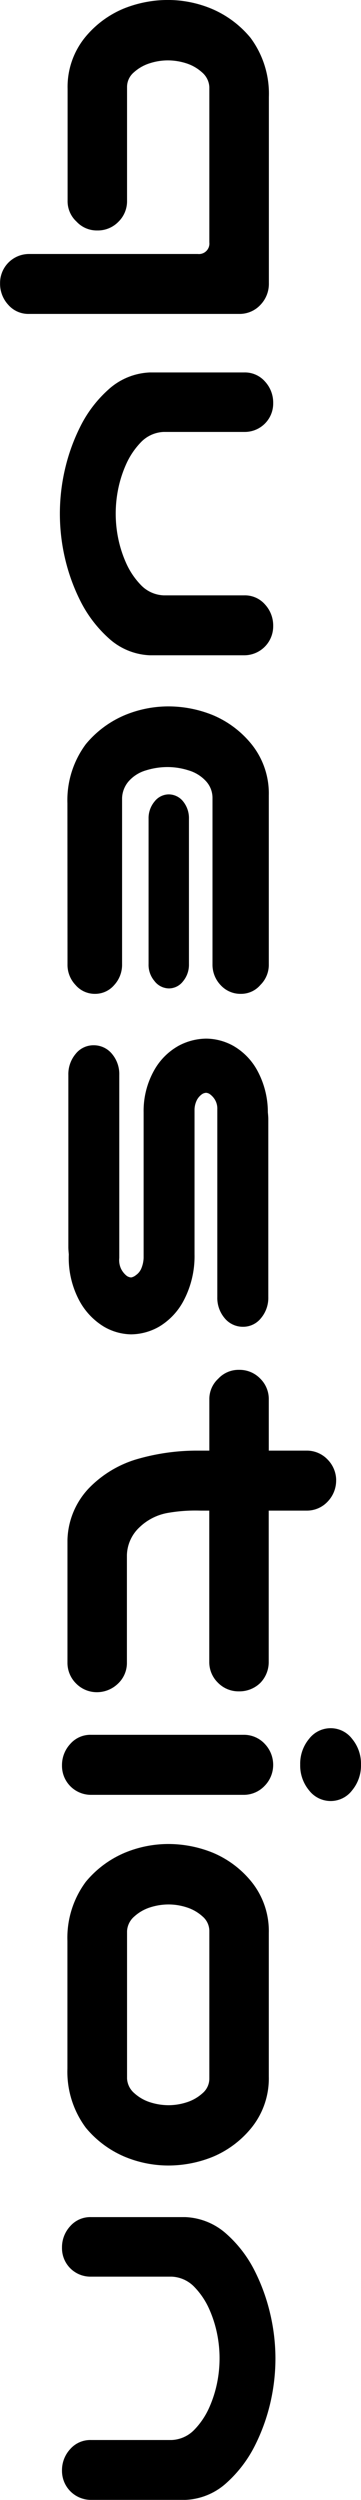 <svg xmlns="http://www.w3.org/2000/svg" width="15.898" height="109.961" viewBox="0 0 15.898 109.961">
  <path id="パス_21642" data-name="パス 21642" d="M12.266,1.66V-5.781a.46.46,0,0,0-.508-.508H4.922a.911.911,0,0,0-.645.322,1.886,1.886,0,0,0-.4.7,2.667,2.667,0,0,0-.127.811,2.607,2.607,0,0,0,.127.791,1.886,1.886,0,0,0,.4.7.842.842,0,0,0,.645.3h5a1.263,1.263,0,0,1,.928.381,1.263,1.263,0,0,1,.381.928,1.215,1.215,0,0,1-.391.918,1.215,1.215,0,0,1-.918.391H5A3.452,3.452,0,0,1,2.744-.811a4.356,4.356,0,0,1-1.27-1.7,5.215,5.215,0,0,1-.381-1.963A5.006,5.006,0,0,1,1.484-6.4a4.487,4.487,0,0,1,1.27-1.7,4.128,4.128,0,0,1,2.6-.811h8.2a1.332,1.332,0,0,1,.938.361,1.249,1.249,0,0,1,.41.908v9.3a1.172,1.172,0,0,1-.4.908,1.367,1.367,0,0,1-.947.361A1.275,1.275,0,0,1,12.266,1.66ZM23.691.293a8.63,8.63,0,0,1-2-.234A8.393,8.393,0,0,1,19.8-.635a5.429,5.429,0,0,1-1.582-1.221,2.878,2.878,0,0,1-.742-1.816v-4.16a1.172,1.172,0,0,1,.4-.908,1.367,1.367,0,0,1,.947-.361,1.251,1.251,0,0,1,1.27,1.27v3.555a1.47,1.47,0,0,0,.459,1.006,3.358,3.358,0,0,0,.938.635,5.187,5.187,0,0,0,1.074.352,5.437,5.437,0,0,0,1.123.117,5.437,5.437,0,0,0,1.123-.117,5.187,5.187,0,0,0,1.074-.352,3.358,3.358,0,0,0,.938-.635,1.47,1.47,0,0,0,.459-1.006V-7.832a1.172,1.172,0,0,1,.4-.908,1.367,1.367,0,0,1,.947-.361,1.275,1.275,0,0,1,1.289,1.27v4.16a2.853,2.853,0,0,1-.752,1.816A5.557,5.557,0,0,1,27.578-.635a8.393,8.393,0,0,1-1.885.693A8.63,8.63,0,0,1,23.691.293ZM36.426-.039a4.128,4.128,0,0,1-2.6-.811,4.487,4.487,0,0,1-1.27-1.7,5.006,5.006,0,0,1-.391-1.924,5.215,5.215,0,0,1,.381-1.963,4.356,4.356,0,0,1,1.27-1.7,3.452,3.452,0,0,1,2.256-.771H43.5a1.247,1.247,0,0,1,.918.371,1.113,1.113,0,0,1,.391.859,1.177,1.177,0,0,1-.381.889,1.3,1.3,0,0,1-.928.361h-7.3a1.083,1.083,0,0,0-.752.293,1.682,1.682,0,0,0-.469.762,3.068,3.068,0,0,0-.146.918,3.191,3.191,0,0,0,.146.957,1.616,1.616,0,0,0,.469.752,1.19,1.19,0,0,0,.752.3h7.3a1.318,1.318,0,0,1,.928.352,1.1,1.1,0,0,1,.381.84,1.113,1.113,0,0,1-.391.859,1.284,1.284,0,0,1-.918.352ZM44.57-4.512a.814.814,0,0,1-.332.645,1.093,1.093,0,0,1-.742.254H37.109a1.141,1.141,0,0,1-.762-.264.8.8,0,0,1-.312-.635.814.814,0,0,1,.313-.625,1.169,1.169,0,0,1,.762-.254H43.5a1.141,1.141,0,0,1,.762.264A.786.786,0,0,1,44.57-4.512ZM59.453-7.773a1.035,1.035,0,0,1-.391.82,1.377,1.377,0,0,1-.918.313H49.883a.765.765,0,0,0-.41.1.826.826,0,0,0-.234.205.335.335,0,0,0-.078.186.353.353,0,0,0,.078.205.72.72,0,0,0,.234.2.993.993,0,0,0,.41.107H56.27a4.18,4.18,0,0,1,2.031.479,2.911,2.911,0,0,1,1.143,1.074,2.531,2.531,0,0,1,.342,1.24,2.445,2.445,0,0,1-.352,1.221A3,3,0,0,1,58.291-.557,3.987,3.987,0,0,1,56.27-.1q-.215.02-.312.02H48.379A1.388,1.388,0,0,1,47.451-.4a1,1,0,0,1-.381-.791,1.035,1.035,0,0,1,.391-.82,1.377,1.377,0,0,1,.918-.312h8.047A.894.894,0,0,0,56.9-2.4a.922.922,0,0,0,.283-.215.367.367,0,0,0,.1-.234.483.483,0,0,0-.1-.205.679.679,0,0,0-.283-.234,1.333,1.333,0,0,0-.479-.107H50.02a3.633,3.633,0,0,1-1.875-.479A2.789,2.789,0,0,1,47.09-4.941a2.62,2.62,0,0,1-.312-1.211,2.5,2.5,0,0,1,.322-1.2,2.778,2.778,0,0,1,1.055-1.035,3.845,3.845,0,0,1,1.865-.479q.2-.02.293-.02h7.832a1.388,1.388,0,0,1,.928.322A1,1,0,0,1,59.453-7.773Zm6.738-4.1a1.332,1.332,0,0,1,.938.361,1.249,1.249,0,0,1,.41.908v1.7H74.18a1.313,1.313,0,0,1,.938.371,1.313,1.313,0,0,1,.371.938,1.263,1.263,0,0,1-.381.928,1.263,1.263,0,0,1-.928.381H67.539V-5.9a7.046,7.046,0,0,0,.107,1.475,2.393,2.393,0,0,0,.615,1.2,1.738,1.738,0,0,0,1.23.566h4.766a1.249,1.249,0,0,1,.908.41,1.332,1.332,0,0,1,.361.938,1.279,1.279,0,0,1-.381.889,1.279,1.279,0,0,1-.889.381h-5.43a3.431,3.431,0,0,1-2.256-.928,4.857,4.857,0,0,1-1.279-2.08A9.486,9.486,0,0,1,64.9-5.664v-.625H62.656a1.215,1.215,0,0,1-.918-.391,1.215,1.215,0,0,1-.391-.918,1.263,1.263,0,0,1,.381-.928,1.263,1.263,0,0,1,.928-.381H64.9v-1.7a1.261,1.261,0,0,1,.391-.889A1.314,1.314,0,0,1,66.191-11.875ZM78.75-9.1a1.314,1.314,0,0,1,.9.381,1.261,1.261,0,0,1,.391.889v6.758A1.275,1.275,0,0,1,78.75.2,1.367,1.367,0,0,1,77.8-.166a1.172,1.172,0,0,1-.4-.908V-7.832a1.249,1.249,0,0,1,.41-.908A1.332,1.332,0,0,1,78.75-9.1Zm-1.641-2.539a1.183,1.183,0,0,1,.469-.937,1.711,1.711,0,0,1,1.133-.391,1.711,1.711,0,0,1,1.133.391,1.183,1.183,0,0,1,.469.938,1.2,1.2,0,0,1-.469.957,1.711,1.711,0,0,1-1.133.391,1.711,1.711,0,0,1-1.133-.391A1.2,1.2,0,0,1,77.109-11.641Zm9.355,11.6a4.128,4.128,0,0,1-2.6-.811,4.487,4.487,0,0,1-1.27-1.7,5.006,5.006,0,0,1-.391-1.924,5.215,5.215,0,0,1,.381-1.963,4.356,4.356,0,0,1,1.27-1.7,3.452,3.452,0,0,1,2.256-.771h6.328a3.452,3.452,0,0,1,2.256.771,4.356,4.356,0,0,1,1.27,1.7,5.215,5.215,0,0,1,.381,1.963,5.006,5.006,0,0,1-.391,1.924,4.487,4.487,0,0,1-1.27,1.7,4.128,4.128,0,0,1-2.6.811Zm-.43-6.25a.842.842,0,0,0-.645.3,1.886,1.886,0,0,0-.4.7,2.607,2.607,0,0,0-.127.791,2.667,2.667,0,0,0,.127.811,1.886,1.886,0,0,0,.4.7.911.911,0,0,0,.645.322H92.52a.911.911,0,0,0,.645-.322,1.886,1.886,0,0,0,.4-.7,2.667,2.667,0,0,0,.127-.811,2.607,2.607,0,0,0-.127-.791,1.886,1.886,0,0,0-.4-.7.842.842,0,0,0-.645-.3ZM104.824-9.2a8.63,8.63,0,0,1,2,.234,8.393,8.393,0,0,1,1.885.693A5.557,5.557,0,0,1,110.3-7.051a2.853,2.853,0,0,1,.752,1.816v4.16A1.275,1.275,0,0,1,109.766.2a1.367,1.367,0,0,1-.947-.361,1.172,1.172,0,0,1-.4-.908V-4.629a1.47,1.47,0,0,0-.459-1.006,3.358,3.358,0,0,0-.937-.635,5.187,5.187,0,0,0-1.074-.352,5.437,5.437,0,0,0-1.123-.117,5.437,5.437,0,0,0-1.123.117,5.187,5.187,0,0,0-1.074.352,3.358,3.358,0,0,0-.937.635,1.47,1.47,0,0,0-.459,1.006v3.555A1.251,1.251,0,0,1,99.961.2a1.367,1.367,0,0,1-.947-.361,1.172,1.172,0,0,1-.4-.908v-4.16a2.878,2.878,0,0,1,.742-1.816,5.429,5.429,0,0,1,1.582-1.221,8.393,8.393,0,0,1,1.885-.693A8.63,8.63,0,0,1,104.824-9.2Z" transform="translate(2.93 -1.094) rotate(90)"/>
</svg>
